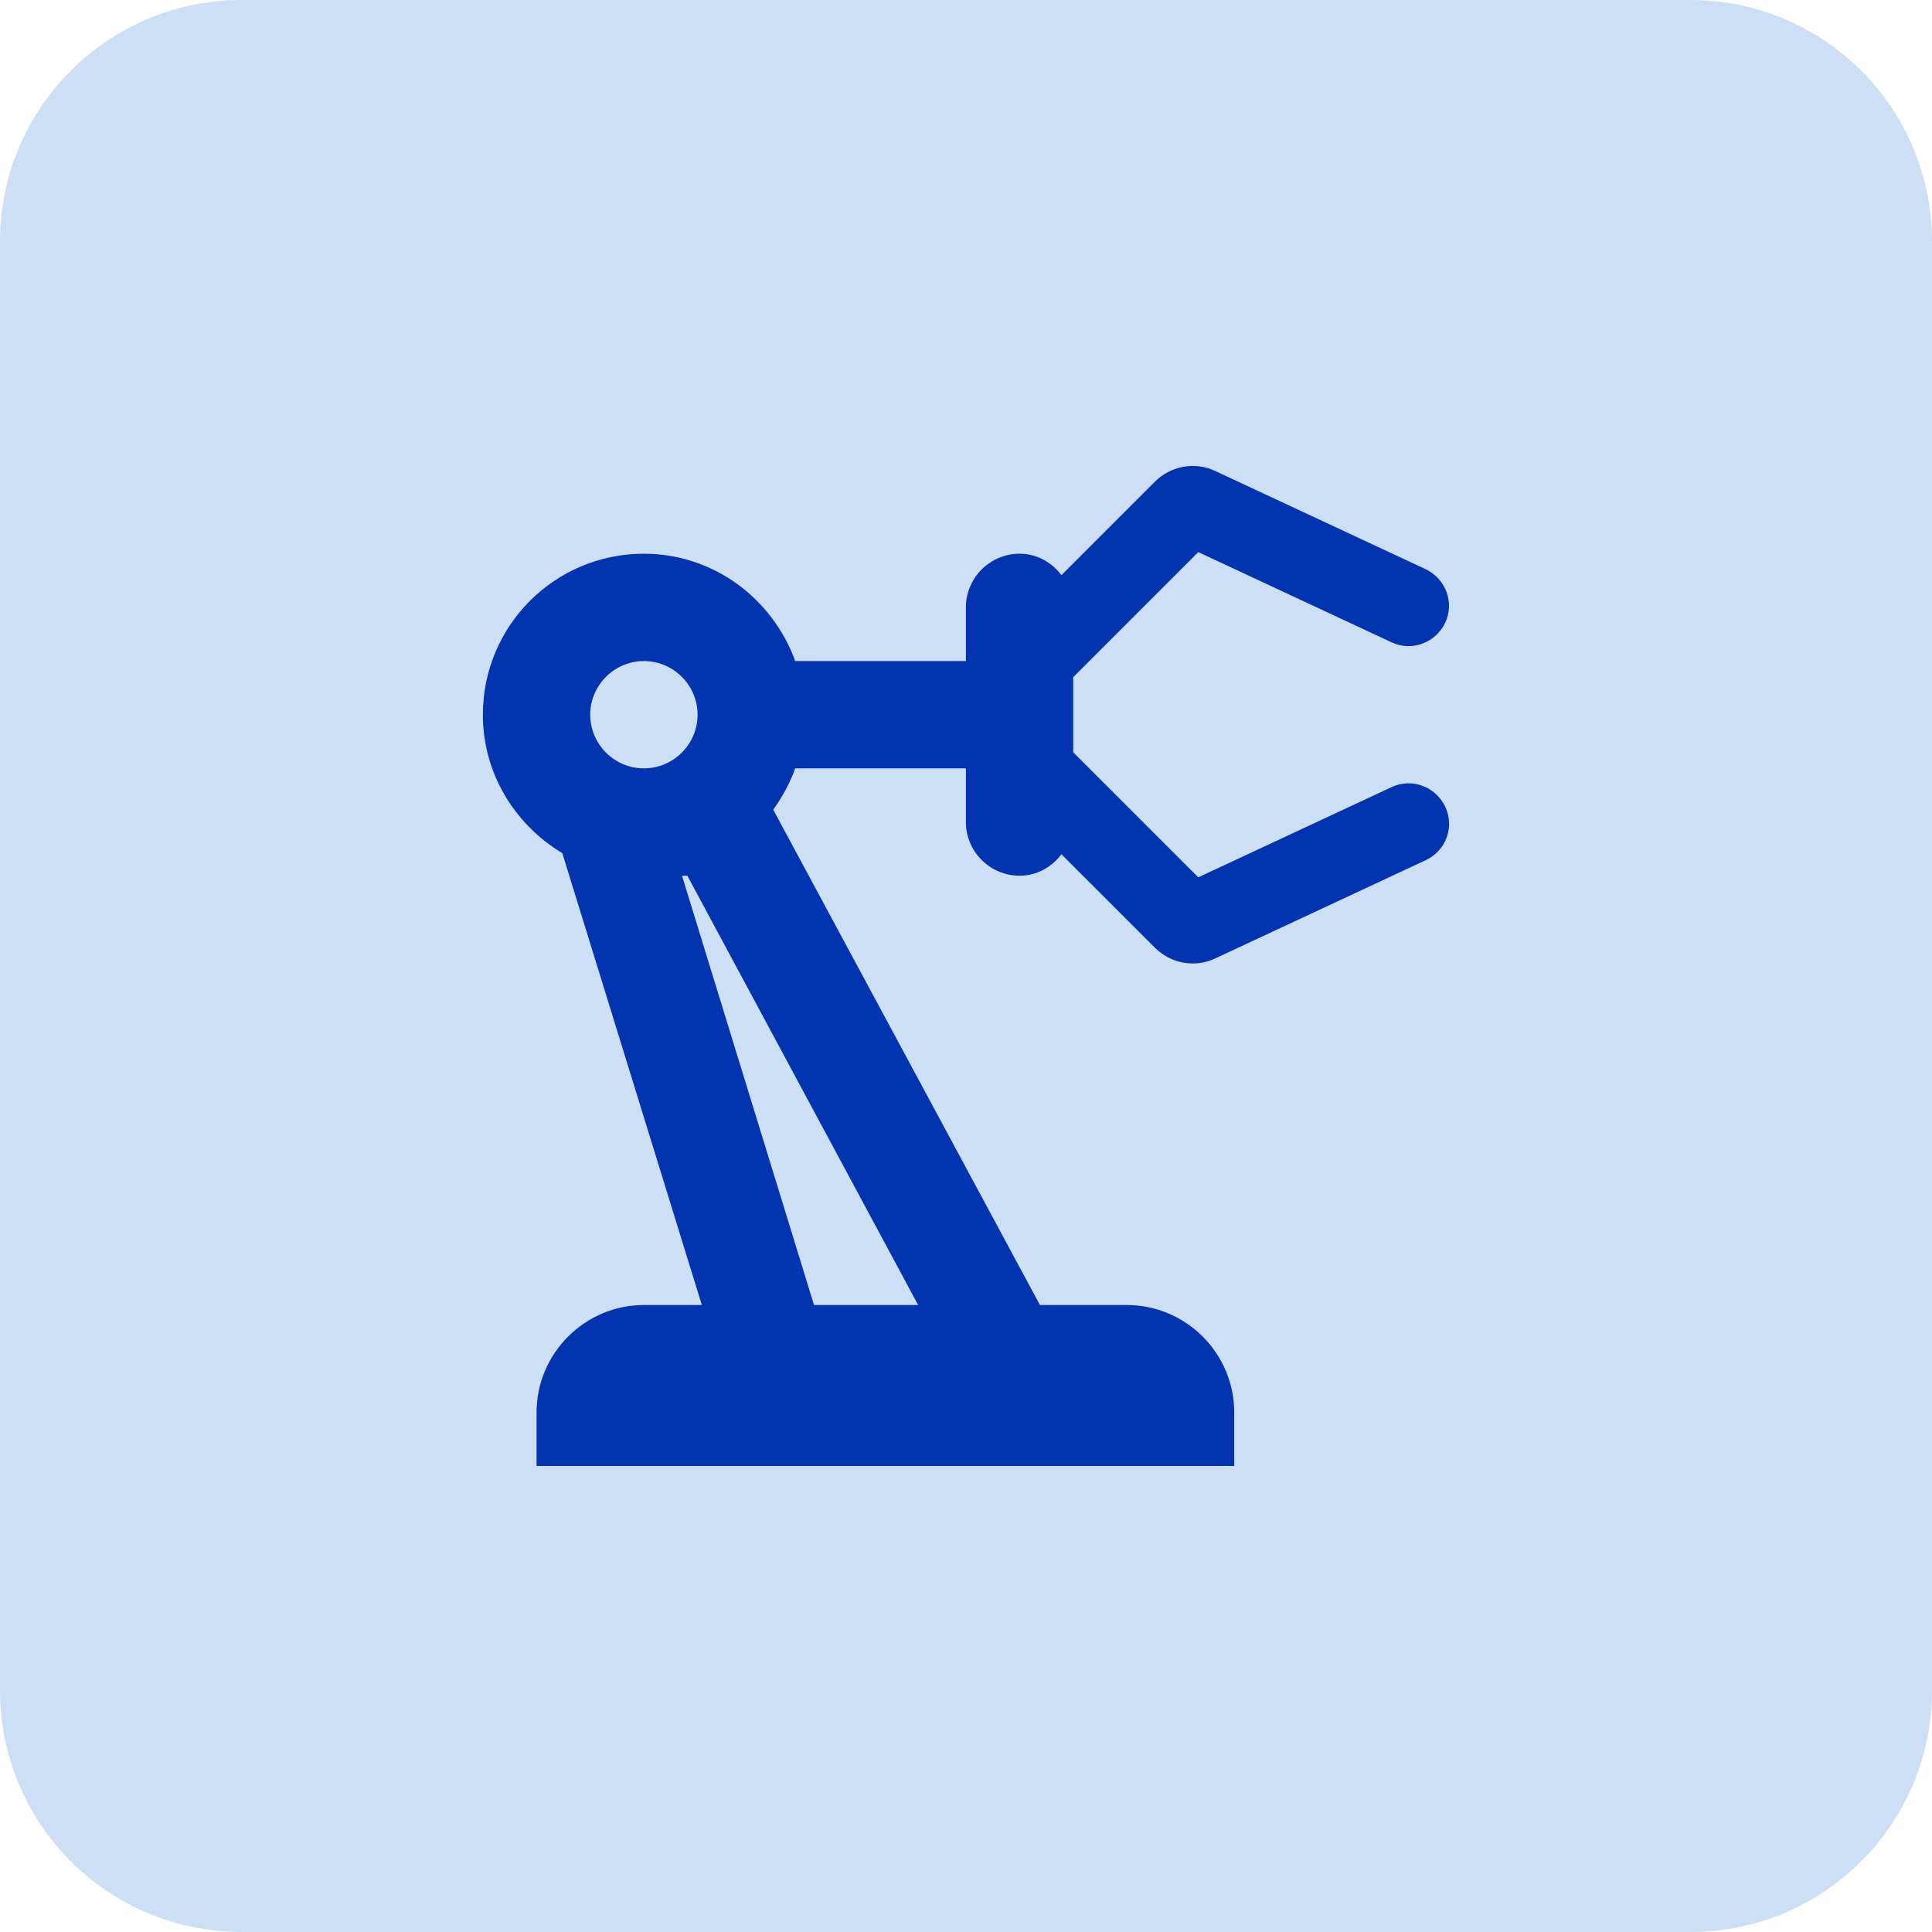 <svg width="48" height="48" viewBox="0 0 48 48" fill="none" xmlns="http://www.w3.org/2000/svg">
<path d="M0 6C0 2.686 2.686 0 6 0H42C45.314 0 48 2.686 48 6V42C48 45.314 45.314 48 42 48H6C2.686 48 0 45.314 0 42V6Z" fill="#CDDFF5"/>
<path d="M34.571 19.557L29.771 21.797L26.664 18.69V16.823L29.771 13.717L34.571 15.957C35.077 16.197 35.664 15.97 35.904 15.477C36.144 14.97 35.917 14.383 35.424 14.143L30.197 11.704C29.691 11.463 29.091 11.57 28.691 11.97L26.371 14.29C26.131 13.97 25.757 13.757 25.331 13.757C24.597 13.757 23.997 14.357 23.997 15.09V16.424H19.757C19.197 14.877 17.731 13.757 15.997 13.757C13.784 13.757 11.997 15.543 11.997 17.757C11.997 19.224 12.797 20.49 13.971 21.197L17.437 32.423H15.997C14.531 32.423 13.331 33.623 13.331 35.09V36.423H30.664V35.09C30.664 33.623 29.464 32.423 27.997 32.423H25.837L19.211 20.117C19.437 19.797 19.624 19.463 19.757 19.09H23.997V20.424C23.997 21.157 24.597 21.757 25.331 21.757C25.757 21.757 26.131 21.544 26.371 21.224L28.691 23.544C29.091 23.944 29.691 24.05 30.197 23.81L35.424 21.37C35.931 21.13 36.144 20.544 35.904 20.037C35.664 19.544 35.077 19.317 34.571 19.557ZM15.997 19.09C15.264 19.09 14.664 18.49 14.664 17.757C14.664 17.023 15.264 16.424 15.997 16.424C16.731 16.424 17.331 17.023 17.331 17.757C17.331 18.49 16.731 19.09 15.997 19.09ZM22.811 32.423H20.224L16.944 21.757H17.077L22.811 32.423Z" fill="#0134AE"/>
</svg>
